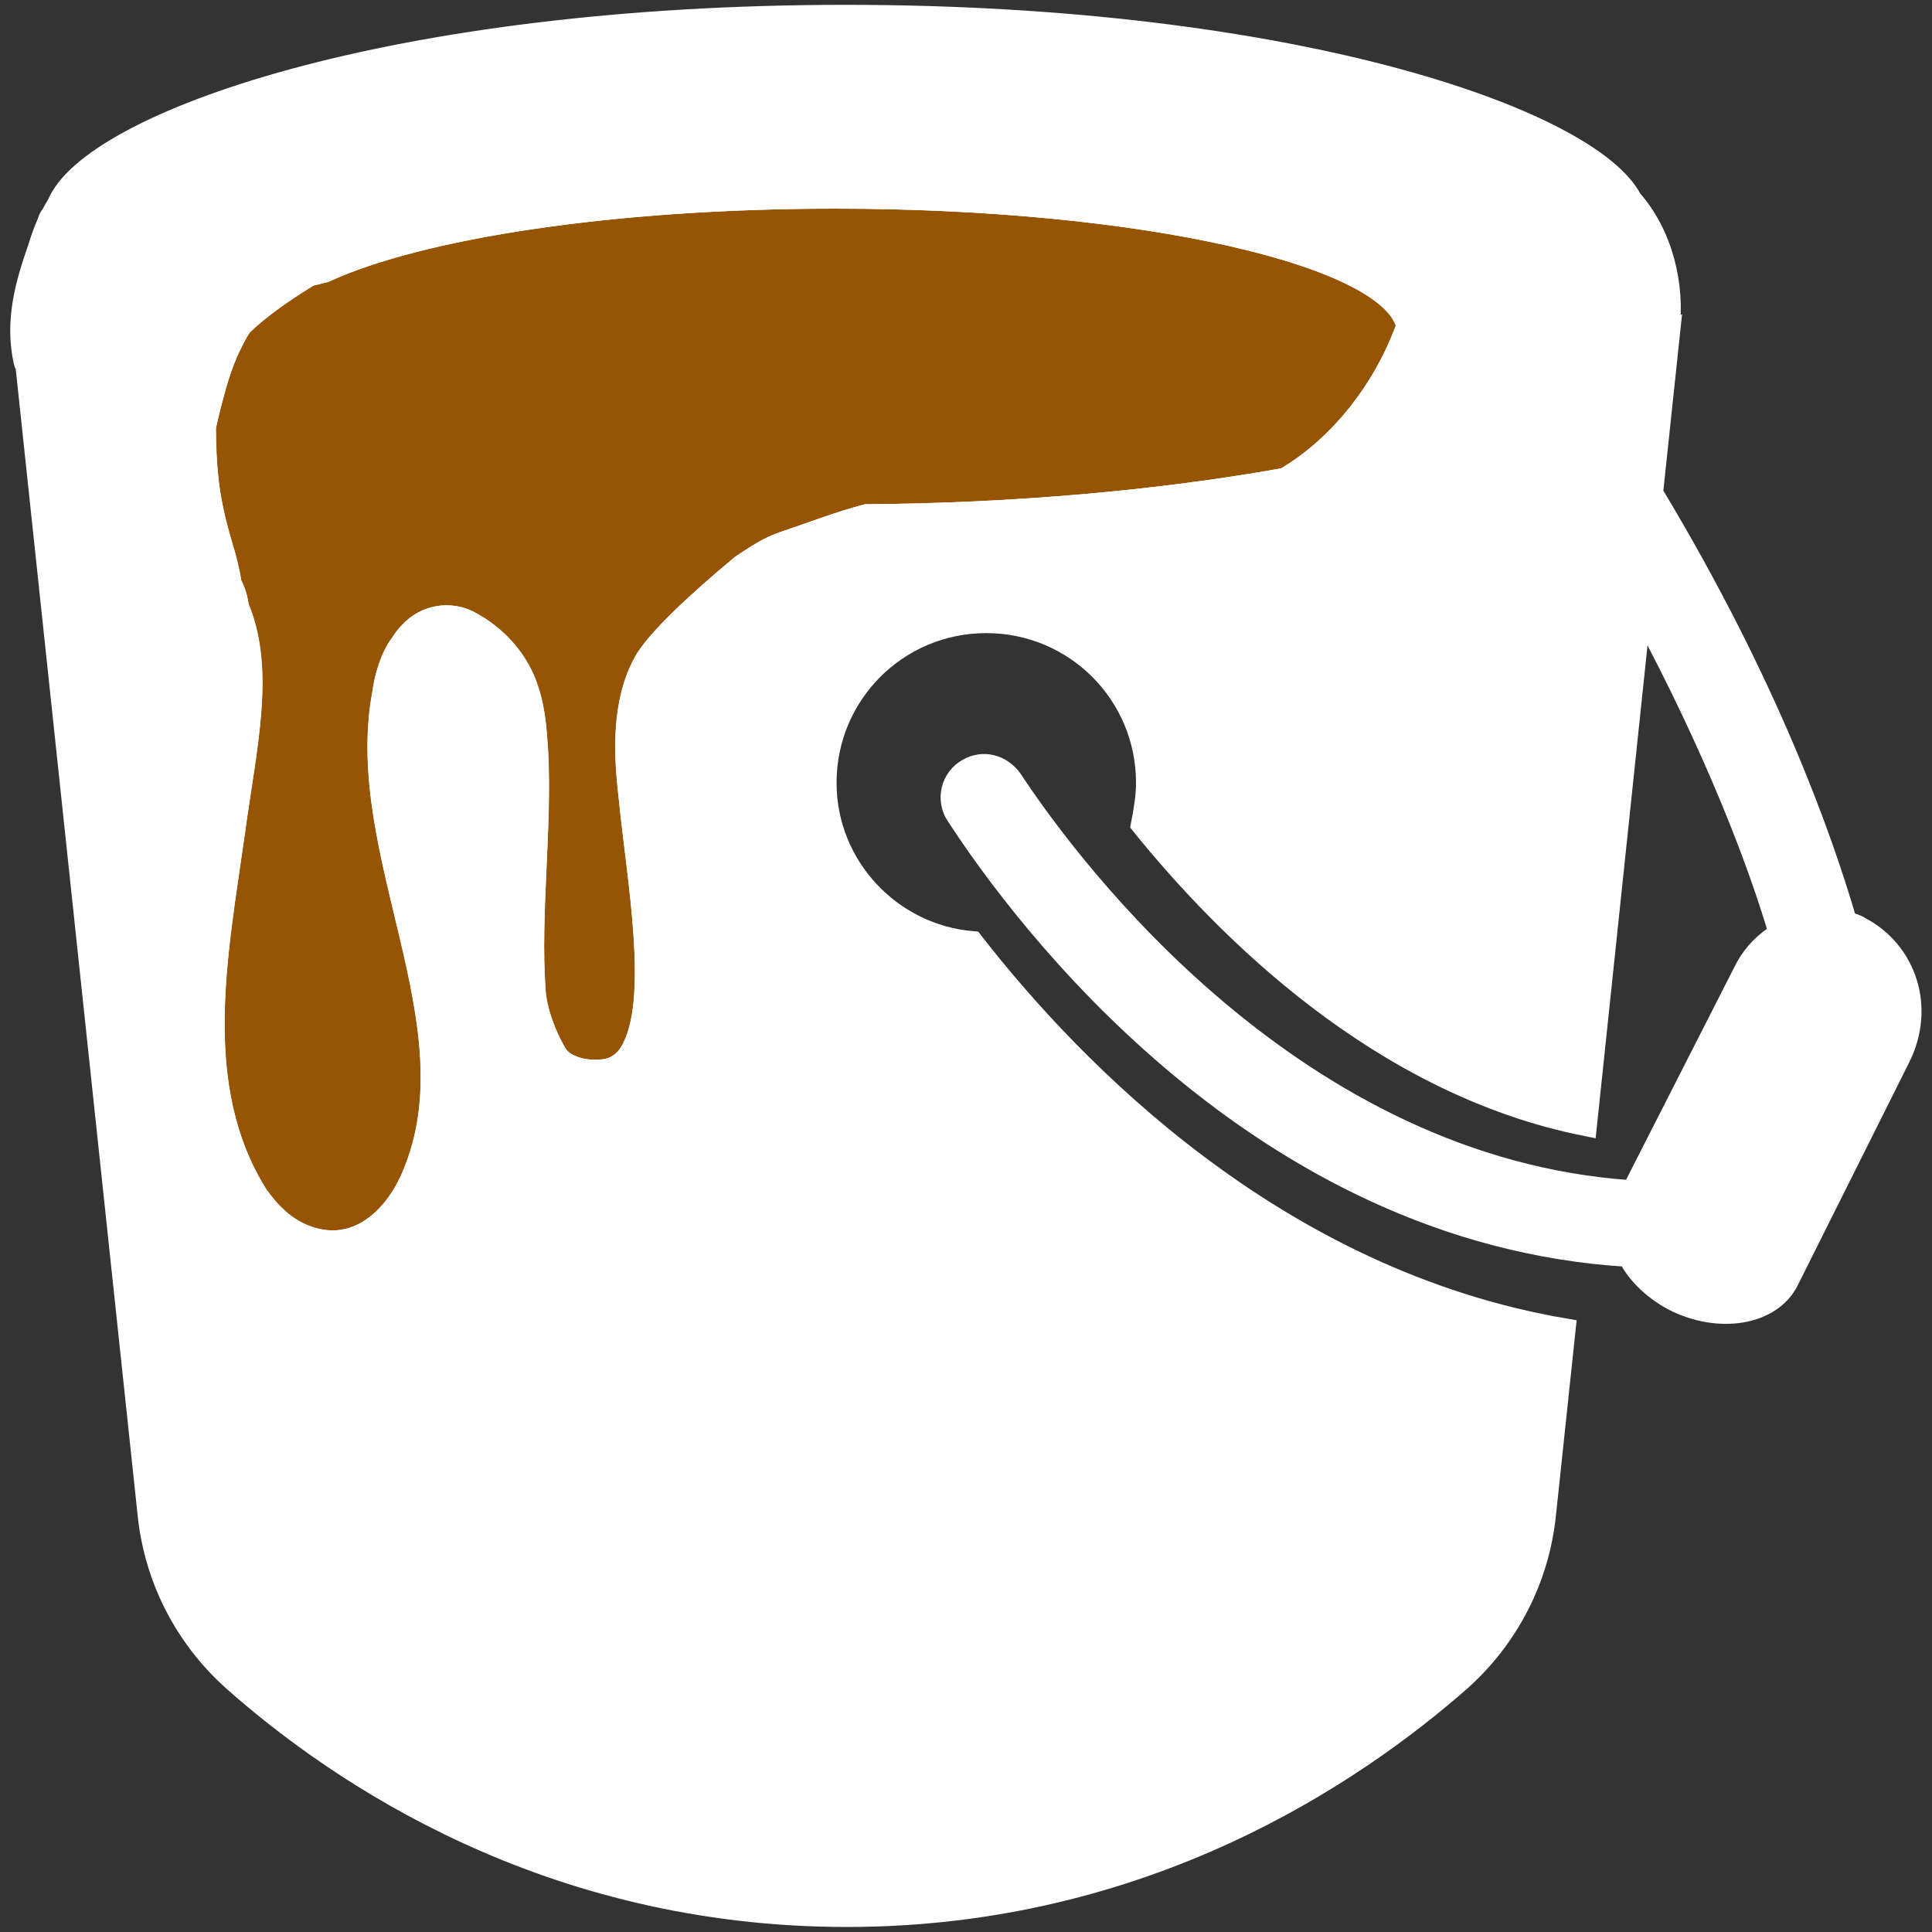 <svg enable-background="new 0 0 100 100" viewBox="0 0 100 100" xmlns="http://www.w3.org/2000/svg"><rect x="0" y="0" width="100" height="100" fill="#333333" stroke="none"/><g stroke="#fff" stroke-miterlimit="10"><path d="m 43.22 10.3 c -11.54 0 -21.51 1.56 -26.4 3.82 -.24 .06 -.48 .12 -.73 .18 -.03 .01 -.06 .02 -.09 .03 -.01 0 -.01 .01 -.02 .01 -1.25 .77 -2.43 1.56 -3.46 2.56 -.56 .9 -.98 1.9 -1.28 2.96 -.21 .73 -.4 1.49 -.57 2.25 0 .92 .04 1.84 .14 2.76 .13 1.15 .39 2.24 .72 3.35 .19 .65 .37 1.31 .47 1.98 .2 .36 .32 .77 .37 1.18 1.39 3.3 .41 7.24 -.19 11.66 -.89 6.34 -2.32 13.16 1.16 18.76 .61 .89 1.36 1.64 2.32 2.05 2.73 1.16 4.77 -.89 5.66 -3.07 3.27 -7.78 -3.07 -16.57 -1.57 -24.83 .14 -.96 .41 -1.91 .95 -2.66 .14 -.2 .27 -.41 .48 -.61 .82 -.89 2.11 -1.09 3.14 -.55 1.43 .75 2.59 2.05 3.07 3.61 .34 1.02 .41 2.11 .48 3.21 .2 3.96 -.41 8.32 -.14 12.28 .07 1.09 .55 2.32 1.09 3.27 .41 .68 1.5 .95 2.46 .82 .55 -.07 1.02 -.41 1.3 -.89 1.57 -2.59 .34 -9 -.07 -13.23 -.27 -2.32 -.34 -4.84 .75 -6.89 .59 -1.13 2.8 -3.2 5.1 -5.1 .69 -.46 1.38 -.93 2.16 -1.19 1.44 -.48 2.85 -1.04 4.31 -1.42 7.51 -.06 15 -.69 21.65 -1.88 2.84 -1.66 5.05 -4.58 6.17 -7.54 .03 -.09 .08 -.16 .13 -.22 -.65 -3.68 -13.62 -6.66 -29.56 -6.66 z" fill="#965405"/><path d="m 96.29 47.95 c -.2 -.14 -.48 -.2 -.68 -.27 -1.23 -4.23 -4.03 -12.21 -10.03 -22.17 l .89 -8.39 c -.02 .01 -.03 .03 -.05 .04 .32 -2.39 -.34 -5.05 -1.93 -6.85 -2.2 -4.2 -17.59 -9.56 -40.72 -9.56 -23.57 0 -39.09 5.56 -40.83 9.8 -.12 .19 -.22 .37 -.32 .56 -.06 .06 -.1 .13 -.14 .23 -.03 .09 -.07 .18 -.1 .27 -.17 .38 -.3 .76 -.42 1.16 -.68 1.93 -1.22 3.84 -.76 5.94 .02 .09 .05 .17 .1 .23 l 6.32 59.43 c .34 3.34 1.91 6.41 4.43 8.66 5.46 4.84 16.3 12.21 31.78 12.21 s 26.33 -7.43 31.78 -12.21 c 2.52 -2.25 4.09 -5.32 4.43 -8.66 l 1.02 -9.62 c -14.94 -2.52 -25.44 -13.3 -30.69 -20.05 -4.23 -.34 -7.57 -3.89 -7.57 -8.18 0 -4.57 3.68 -8.25 8.25 -8.25 s 8.25 3.68 8.25 8.25 c 0 .75 -.14 1.5 -.27 2.18 4.3 5.32 12.35 13.5 23.12 15.62 l 2.8 -26.6 c 3.89 7.23 6.07 13.1 7.09 16.57 -.68 .41 -1.3 1.02 -1.71 1.77 l -5.8 11.39 c 0 .07 -.07 .07 -.07 .14 -17.39 -1.16 -28.92 -16.51 -32.06 -21.28 -.55 -.75 -1.5 -1.02 -2.32 -.55 -.89 .48 -1.16 1.64 -.61 2.46 3.41 5.25 15.62 21.69 34.78 22.85 .48 .95 1.43 1.84 2.59 2.39 2.39 1.09 4.98 .55 5.8 -1.23 l 5.73 -11.46 c 1.33 -2.66 .3 -5.59 -2.08 -6.82 z m -23.63 -30.77 c -1.11 2.96 -3.33 5.88 -6.17 7.54 -6.65 1.19 -14.15 1.83 -21.65 1.88 -1.47 .39 -2.88 .94 -4.31 1.42 -.78 .26 -1.47 .74 -2.16 1.19 -2.3 1.9 -4.51 3.96 -5.1 5.1 -1.09 2.05 -1.02 4.57 -.75 6.89 .41 4.23 1.64 10.64 .07 13.23 -.27 .48 -.75 .82 -1.3 .89 -.95 .14 -2.05 -.14 -2.46 -.82 -.55 -.95 -1.02 -2.18 -1.09 -3.27 -.27 -3.96 .34 -8.32 .14 -12.28 -.07 -1.09 -.14 -2.18 -.48 -3.21 -.48 -1.57 -1.64 -2.86 -3.07 -3.61 -1.02 -.55 -2.32 -.34 -3.14 .55 -.2 .2 -.34 .41 -.48 .61 -.55 .75 -.82 1.71 -.95 2.66 -1.5 8.25 4.84 17.05 1.57 24.83 -.89 2.18 -2.93 4.23 -5.66 3.07 -.95 -.41 -1.7 -1.16 -2.32 -2.05 -3.48 -5.59 -2.05 -12.41 -1.16 -18.76 .6 -4.42 1.58 -8.37 .19 -11.66 -.05 -.41 -.17 -.82 -.37 -1.18 -.1 -.67 -.27 -1.33 -.47 -1.98 -.33 -1.11 -.59 -2.2 -.72 -3.35 -.1 -.92 -.14 -1.84 -.14 -2.76 .16 -.76 .36 -1.52 .57 -2.25 .3 -1.06 .72 -2.06 1.28 -2.96 1.03 -.99 2.21 -1.78 3.46 -2.56 .01 0 .01 -.01 .02 -.01 .03 -.01 .06 -.02 .09 -.03 .24 -.06 .49 -.12 .73 -.18 4.89 -2.26 14.86 -3.82 26.4 -3.82 15.94 0 28.9 2.97 29.57 6.66 -.06 .06 -.11 .13 -.14 .22 z" fill="#fff"/></g></svg>